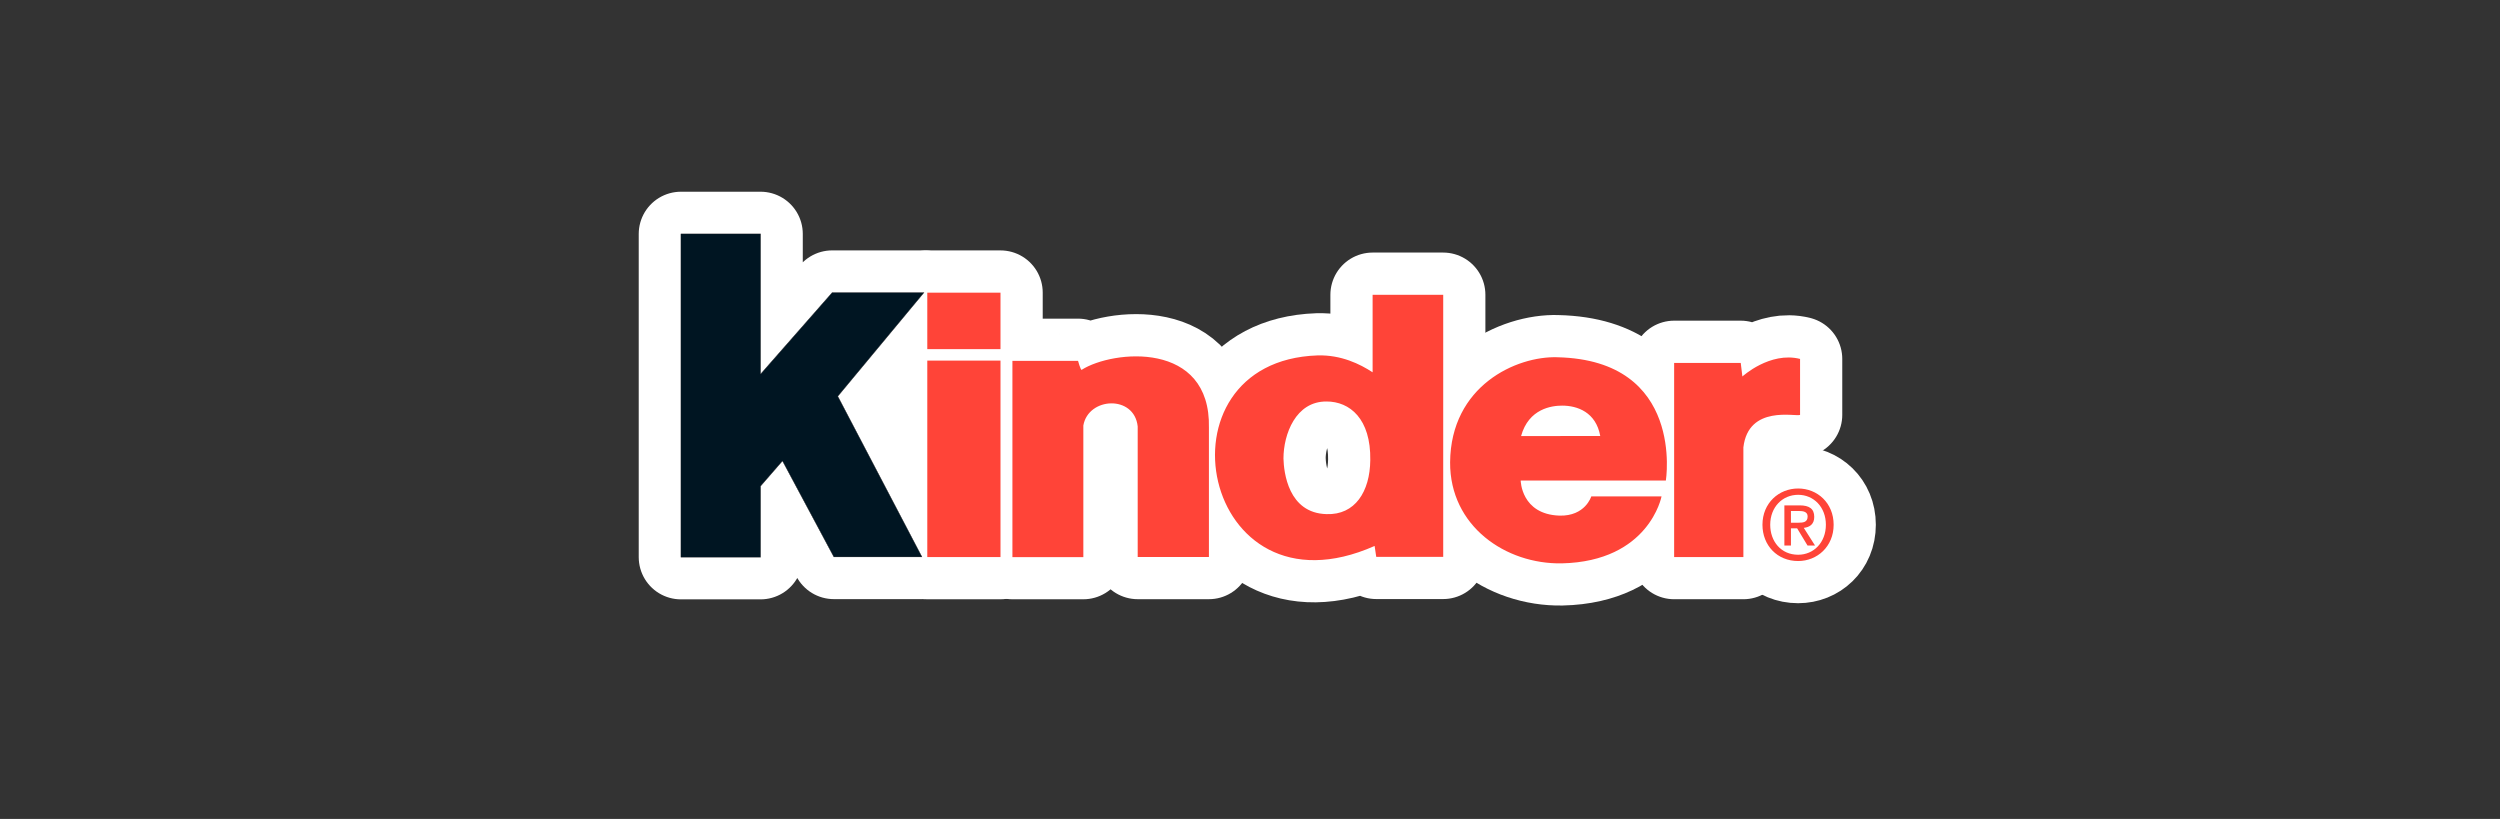 <?xml version="1.0" encoding="UTF-8"?> <svg xmlns="http://www.w3.org/2000/svg" width="116" height="38" viewBox="0 0 116 38" fill="none"><rect x="0" y="0" width="116" height="38" fill="#333333" stroke="none"/> <path d="M38.613 13.576L35.291 17.358V10.854H31.595V25.852H35.291V22.555L36.307 21.386L38.69 25.841H42.779L38.874 18.388L42.872 13.576H38.613Z" fill="white" stroke="white" stroke-width="3.916" stroke-linecap="round" stroke-linejoin="round"></path> <path d="M50.189 17.159C50.144 17.189 50.021 16.743 50.021 16.743H46.976V25.848H50.267V19.74C50.498 18.419 52.634 18.31 52.789 19.786V25.844H56.094V19.848C56.185 15.788 51.636 16.235 50.189 17.158V17.159Z" fill="white" stroke="white" stroke-width="3.916" stroke-linecap="round" stroke-linejoin="round"></path> <path d="M46.423 16.731H43.026V25.848H46.423V16.731Z" fill="white" stroke="white" stroke-width="3.916" stroke-linecap="round" stroke-linejoin="round"></path> <path d="M46.424 13.577H43.026V16.198H46.424V13.577Z" fill="white" stroke="white" stroke-width="3.916" stroke-linecap="round" stroke-linejoin="round"></path> <path d="M83.523 19.251V16.653C82.124 16.298 80.847 17.468 80.847 17.468L80.77 16.837H77.68V25.846H80.893V20.756C81.124 18.773 83.322 19.342 83.523 19.25V19.251Z" fill="white" stroke="white" stroke-width="3.916" stroke-linecap="round" stroke-linejoin="round"></path> <path d="M63.688 13.677V17.274C63.103 16.89 62.229 16.46 61.136 16.491C53.372 16.752 55.71 28.913 63.781 25.331L63.858 25.838H66.964V13.677H63.688ZM61.552 23.853C59.767 23.809 59.569 21.902 59.553 21.273C59.553 20.15 60.121 18.614 61.552 18.628C62.628 18.628 63.612 19.426 63.581 21.349C63.565 22.81 62.874 23.902 61.552 23.854V23.853Z" fill="white" stroke="white" stroke-width="3.916" stroke-linecap="round" stroke-linejoin="round"></path> <path d="M72.267 16.576C70.362 16.514 67.317 17.896 67.286 21.449C67.27 24.416 69.869 26.183 72.466 26.138C76.524 26.046 77.094 23.032 77.094 23.032H73.835C73.835 23.032 73.559 23.955 72.359 23.923C70.577 23.862 70.561 22.294 70.561 22.294H77.295C77.295 22.294 78.186 16.714 72.268 16.577L72.267 16.576ZM70.577 20.231C70.929 18.955 72.006 18.819 72.483 18.819C73.19 18.819 74.05 19.122 74.251 20.229L70.577 20.231Z" fill="white" stroke="white" stroke-width="3.916" stroke-linecap="round" stroke-linejoin="round"></path> <path d="M83.434 22.666C82.543 22.666 81.778 23.336 81.778 24.348C81.778 25.307 82.467 26.031 83.434 26.031C84.317 26.031 85.081 25.361 85.081 24.348C85.081 23.336 84.316 22.666 83.434 22.666ZM83.434 25.739C82.633 25.739 82.138 25.114 82.138 24.348C82.138 23.53 82.705 22.957 83.434 22.957C84.162 22.957 84.721 23.529 84.721 24.348C84.721 25.168 84.154 25.739 83.434 25.739Z" fill="white" stroke="white" stroke-width="3.916" stroke-linecap="round" stroke-linejoin="round"></path> <path d="M84.18 23.983C84.18 23.605 83.95 23.448 83.5 23.448H82.794V25.311H83.101V24.515H83.389L83.87 25.311H84.217L83.695 24.493C83.974 24.462 84.181 24.322 84.181 23.985L84.18 23.983ZM83.101 24.253V23.709H83.47C83.655 23.709 83.875 23.736 83.875 23.961C83.875 24.232 83.673 24.253 83.443 24.253H83.102H83.101Z" fill="white" stroke="white" stroke-width="3.916" stroke-linecap="round" stroke-linejoin="round"></path> <path d="M42.872 13.576L38.874 18.388L42.779 25.841H38.69L36.307 21.386L35.291 22.555V25.852H31.595V10.854H35.291V17.358L38.613 13.576H42.872Z" fill="#001522" stroke="#231F20" stroke-width="0.015"></path> <path fill-rule="evenodd" clip-rule="evenodd" d="M46.423 16.199V13.579H43.026V16.199H46.423ZM46.423 25.849V16.733H43.026V25.849H46.423ZM46.976 16.744H50.021C50.021 16.744 50.145 17.19 50.189 17.16C51.635 16.238 56.185 15.791 56.094 19.851V25.846H52.789V19.788C52.634 18.312 50.498 18.421 50.267 19.743V25.85H46.976V16.745V16.744ZM63.689 13.678H66.965V25.84H63.858L63.782 25.332C55.711 28.914 53.372 16.752 61.136 16.491C62.228 16.46 63.104 16.891 63.689 17.275V13.678V13.678ZM61.552 18.63C60.122 18.615 59.553 20.151 59.553 21.274C59.569 21.904 59.769 23.811 61.552 23.855C62.874 23.903 63.566 22.812 63.581 21.35C63.612 19.428 62.629 18.629 61.552 18.629V18.63ZM72.268 16.577C78.188 16.715 77.296 22.296 77.296 22.296H70.56C70.56 22.296 70.577 23.864 72.359 23.925C73.559 23.957 73.835 23.034 73.835 23.034H77.095C77.095 23.034 76.525 26.048 72.466 26.14C69.869 26.186 67.269 24.418 67.285 21.45C67.315 17.898 70.361 16.514 72.267 16.576L72.268 16.577ZM70.578 20.233L74.252 20.231C74.052 19.124 73.191 18.821 72.483 18.821C72.007 18.821 70.931 18.956 70.578 20.233ZM80.847 17.469C80.847 17.469 82.124 16.3 83.523 16.654V19.252C83.322 19.344 81.124 18.775 80.893 20.758V25.848H77.68V16.839H80.77L80.847 17.47V17.469Z" fill="#FF4438"></path> <path d="M83.434 26.032C82.467 26.032 81.778 25.308 81.778 24.349C81.778 23.337 82.543 22.666 83.434 22.666C84.324 22.666 85.081 23.337 85.081 24.349C85.081 25.362 84.316 26.032 83.434 26.032ZM83.434 22.959C82.705 22.959 82.138 23.53 82.138 24.349C82.138 25.114 82.633 25.74 83.434 25.74C84.154 25.74 84.721 25.173 84.721 24.349C84.721 23.526 84.154 22.959 83.434 22.959ZM83.101 25.312H82.795V23.449H83.501C83.951 23.449 84.181 23.606 84.181 23.985C84.181 24.322 83.973 24.462 83.695 24.493L84.217 25.312H83.869L83.388 24.515H83.1V25.312L83.101 25.312ZM83.442 24.254C83.672 24.254 83.874 24.232 83.874 23.962C83.874 23.737 83.654 23.71 83.47 23.71H83.1V24.254H83.442H83.442Z" fill="#FF4438"></path> </svg> 
